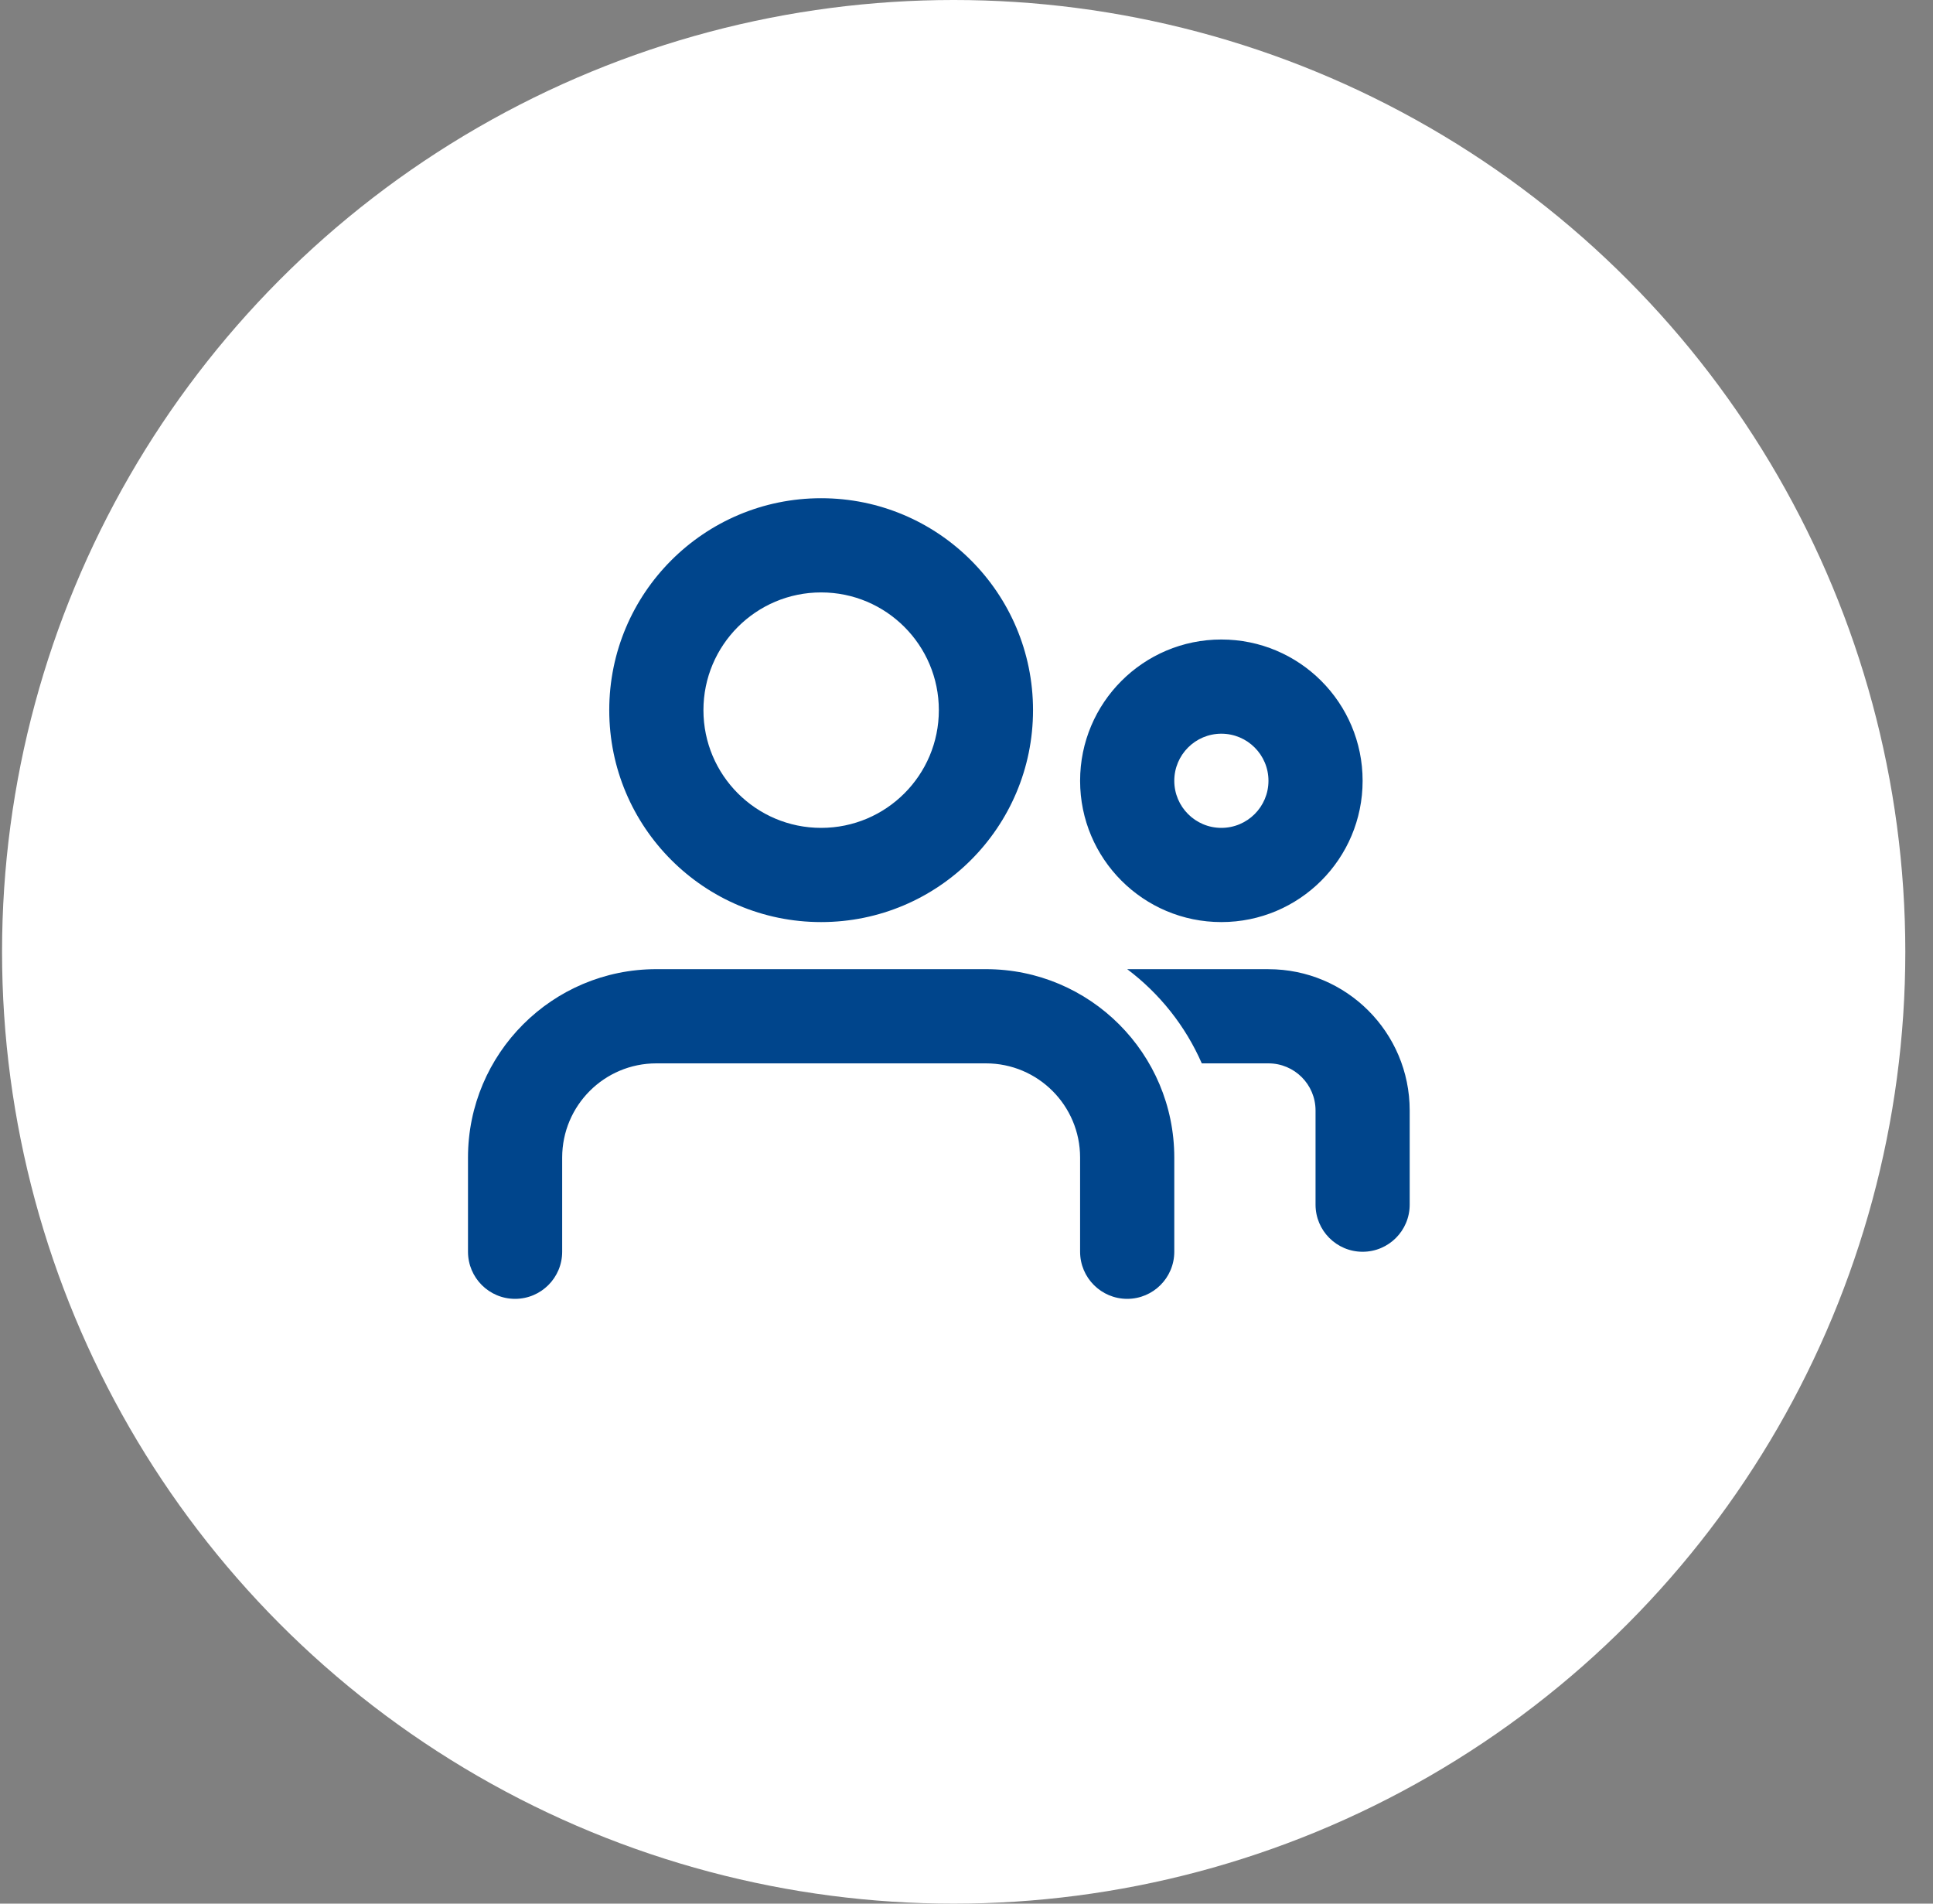 <svg width="65" height="64" viewBox="0 0 65 64" fill="none" xmlns="http://www.w3.org/2000/svg">
<rect x="0" y="0" width="65" height="64" fill="#808080" stroke="none"/>
<circle cx="32.069" cy="32" r="32" fill="white"/>
<g clip-path="url(#clip0_54_1181)">
<path fill-rule="evenodd" clip-rule="evenodd" d="M33.154 32.583C36.651 32.583 39.487 35.419 39.487 38.917V42.083C39.487 42.958 38.778 43.667 37.904 43.667C37.029 43.667 36.32 42.958 36.32 42.083V38.917C36.32 37.168 34.903 35.75 33.154 35.75H22.07C20.321 35.75 18.904 37.168 18.904 38.917V42.083C18.904 42.958 18.195 43.667 17.32 43.667C16.446 43.667 15.737 42.958 15.737 42.083V38.917C15.737 35.419 18.573 32.583 22.07 32.583H33.154ZM42.653 32.584C45.277 32.584 47.403 34.71 47.403 37.334V40.5C47.403 41.375 46.695 42.084 45.82 42.084C44.946 42.084 44.237 41.375 44.237 40.5V37.334C44.237 36.459 43.528 35.75 42.653 35.75H40.412C39.861 34.49 38.991 33.4 37.905 32.584H42.653ZM27.612 16.75C31.547 16.75 34.737 19.94 34.737 23.875C34.737 27.81 31.547 31 27.612 31C23.677 31 20.487 27.81 20.487 23.875C20.487 19.94 23.677 16.75 27.612 16.75ZM41.07 21.5C43.694 21.5 45.82 23.627 45.82 26.25C45.82 28.873 43.694 31 41.07 31C38.447 31 36.32 28.873 36.32 26.25C36.32 23.627 38.447 21.5 41.07 21.5ZM27.612 19.917C25.426 19.917 23.654 21.689 23.654 23.875C23.654 26.061 25.426 27.833 27.612 27.833C29.798 27.833 31.57 26.061 31.57 23.875C31.57 21.689 29.798 19.917 27.612 19.917ZM41.07 24.667C40.196 24.667 39.487 25.376 39.487 26.25C39.487 27.124 40.196 27.833 41.07 27.833C41.945 27.833 42.654 27.124 42.654 26.25C42.654 25.376 41.945 24.667 41.07 24.667Z" fill="#00458C"/>
</g>
<defs>
<clipPath id="clip0_54_1181">
<rect width="38" height="38" fill="white" transform="translate(12.569 12)"/>
</clipPath>
</defs>
</svg>
